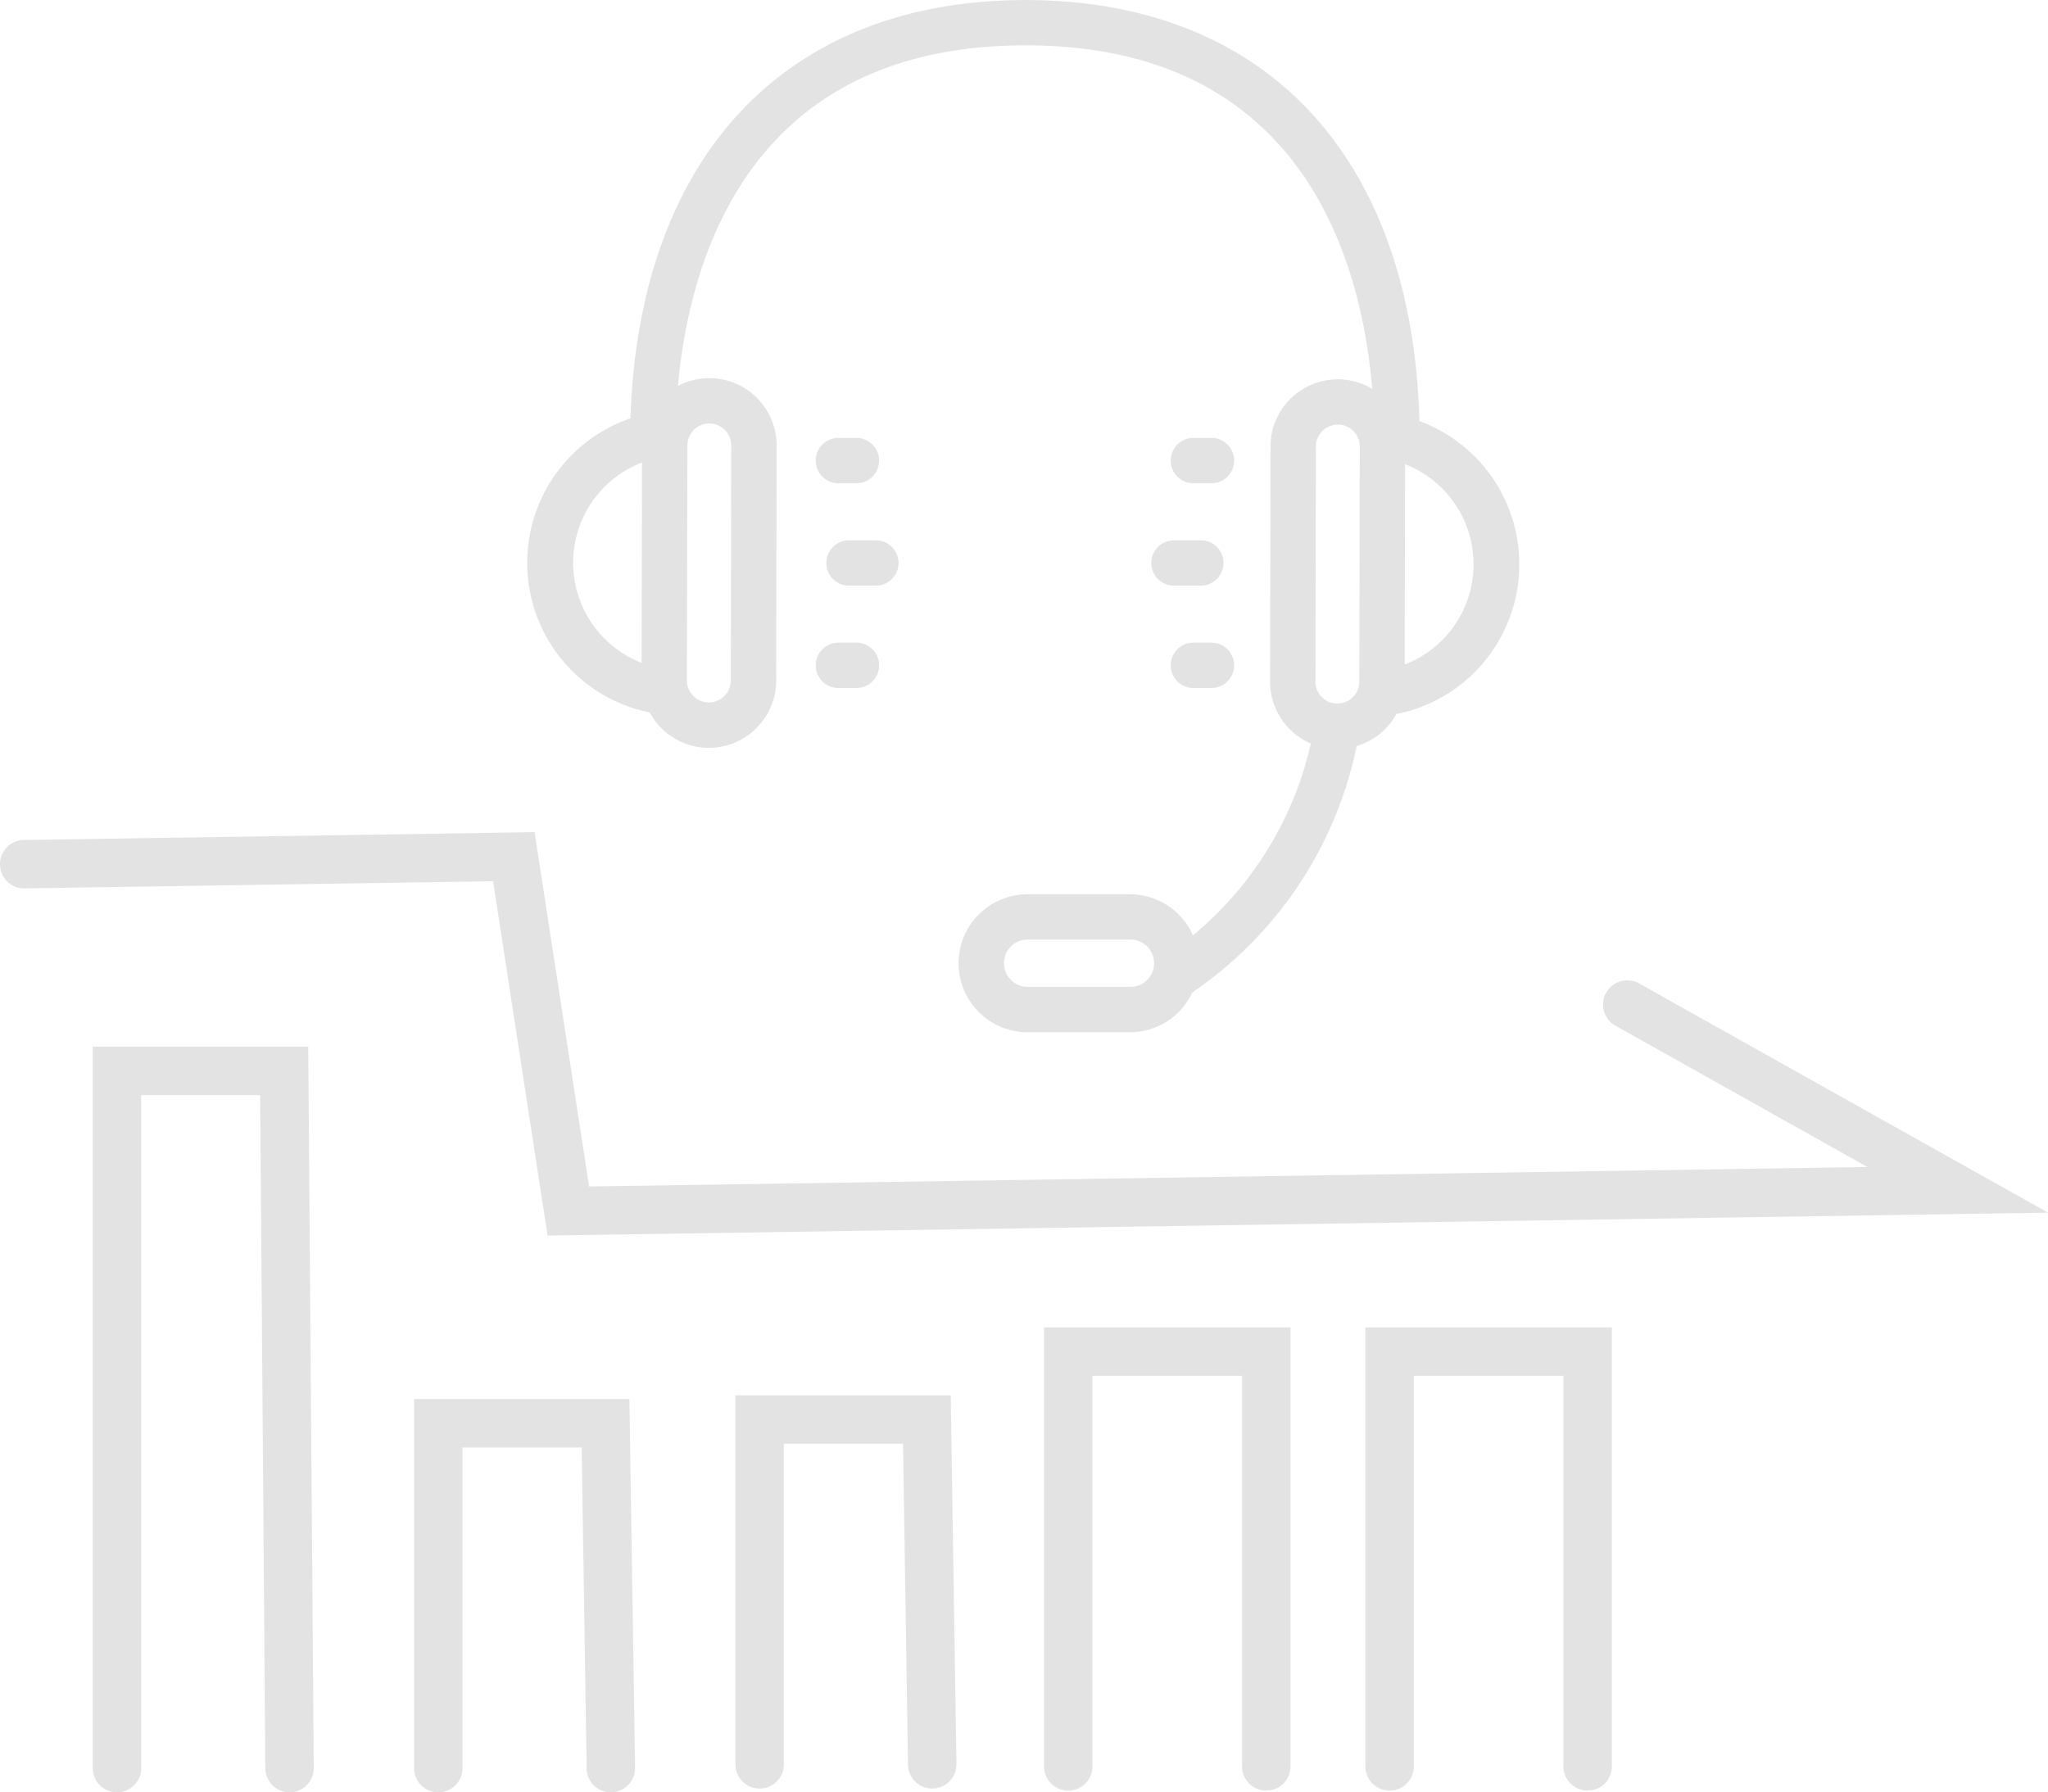 <svg xmlns="http://www.w3.org/2000/svg" width="97.212" height="85.096" viewBox="0 0 97.212 85.096">
  <g id="plan-icon03" transform="translate(-959 -5815.542)">
    <g id="グループ_418" data-name="グループ 418" transform="translate(959 5855.05)">
      <path id="パス_1163" data-name="パス 1163" d="M-3601.041-524.194l-2.585-16.822-22.238.34a1.144,1.144,0,0,1-1.167-1.132,1.15,1.15,0,0,1,1.133-1.167l24.242-.371,2.586,16.823,60.679-.927-11.962-6.707a1.15,1.15,0,0,1-.44-1.566,1.15,1.15,0,0,1,1.565-.44l19.409,10.882Z" transform="translate(3627.032 543.347)" fill="#e3e3e3"/>
      <path id="パス_1164" data-name="パス 1164" d="M-3614.4-481.375a1.15,1.15,0,0,1-1.15-1.15v-34.253h10.229l.263,34.244a1.15,1.15,0,0,1-1.141,1.159,1.159,1.159,0,0,1-1.159-1.141l-.245-31.962h-5.646v31.953A1.15,1.15,0,0,1-3614.4-481.375Z" transform="translate(3619.952 526.963)" fill="#e3e3e3"/>
      <path id="パス_1165" data-name="パス 1165" d="M-3566.421-454.463a1.15,1.15,0,0,1-1.15-1.132l-.236-15.24h-5.655v15.222a1.15,1.15,0,0,1-1.15,1.15,1.15,1.15,0,0,1-1.15-1.15v-17.522h10.22l.271,17.5a1.15,1.15,0,0,1-1.132,1.168Z" transform="translate(3595.417 500.051)" fill="#e3e3e3"/>
      <path id="パス_1166" data-name="パス 1166" d="M-3526.632-454.93a1.151,1.151,0,0,1-1.15-1.132l-.236-15.24h-5.656v15.222a1.15,1.15,0,0,1-1.15,1.15,1.15,1.15,0,0,1-1.15-1.15V-473.6h10.22l.271,17.5a1.15,1.15,0,0,1-1.133,1.168Z" transform="translate(3570.882 500.339)" fill="#e3e3e3"/>
      <path id="パス_1167" data-name="パス 1167" d="M-3487.211-460.019a1.15,1.15,0,0,1-1.15-1.15V-479.71h-7.1v18.541a1.15,1.15,0,0,1-1.15,1.15,1.15,1.15,0,0,1-1.15-1.15V-482.01h11.7v20.841A1.15,1.15,0,0,1-3487.211-460.019Z" transform="translate(3547.317 505.524)" fill="#e3e3e3"/>
      <path id="パス_1168" data-name="パス 1168" d="M-3447.422-460.019a1.15,1.15,0,0,1-1.15-1.15V-479.71h-7.1v18.541a1.15,1.15,0,0,1-1.15,1.15,1.15,1.15,0,0,1-1.15-1.15V-482.01h11.7v20.841A1.15,1.15,0,0,1-3447.422-460.019Z" transform="translate(3522.782 505.524)" fill="#e3e3e3"/>
    </g>
    <g id="グループ_419" data-name="グループ 419" transform="translate(984.039 5815.542)">
      <g id="グループ_46" data-name="グループ 46" transform="translate(0 0)">
        <g id="グループ_28" data-name="グループ 28" transform="translate(4.869)">
          <path id="パス_82" data-name="パス 82" d="M325.934,89.229a1.075,1.075,0,0,1-1.076-1.069c-.036-5.591-1.721-18.595-16.556-18.595S291.737,82.525,291.681,88.1a1.111,1.111,0,0,1-1.088,1.065,1.076,1.076,0,0,1-1.065-1.086c.133-12.939,7.151-20.664,18.774-20.664s18.625,7.751,18.707,20.734a1.074,1.074,0,0,1-1.069,1.082Z" transform="translate(-289.528 -67.412)" fill="#e3e3e3"/>
        </g>
        <g id="グループ_29" data-name="グループ 29" transform="translate(29.712 33.41)">
          <path id="パス_83" data-name="パス 83" d="M307.824,104.577a1.076,1.076,0,0,1-.6-1.974,16.562,16.562,0,0,0,7.184-11.13,1.076,1.076,0,1,1,2.125.343,18.718,18.718,0,0,1-8.12,12.58A1.07,1.07,0,0,1,307.824,104.577Z" transform="translate(-306.746 -90.569)" fill="#e3e3e3"/>
        </g>
        <g id="グループ_30" data-name="グループ 30" transform="translate(20.463 42.453)">
          <path id="パス_84" data-name="パス 84" d="M308.462,103.391h-.006l-4.849,0a3.275,3.275,0,0,1,.006-6.55l4.855,0a3.275,3.275,0,0,1-.006,6.55Zm-4.846-4.4a1.123,1.123,0,1,0-.006,2.246l4.849,0,0,1.076v-1.076a1.123,1.123,0,1,0,0-2.245Z" transform="translate(-300.336 -96.836)" fill="#e3e3e3"/>
        </g>
        <g id="グループ_33" data-name="グループ 33" transform="translate(0 17.953)">
          <g id="グループ_31" data-name="グループ 31" transform="translate(0 1.605)">
            <path id="パス_85" data-name="パス 85" d="M292.357,95.291a1.068,1.068,0,0,1-.179-.014,7.25,7.25,0,0,1,.023-14.3,1.077,1.077,0,0,1,.355,2.124,5.1,5.1,0,0,0-.022,10.049,1.076,1.076,0,0,1-.177,2.137Z" transform="translate(-286.153 -80.967)" fill="#e3e3e3"/>
          </g>
          <g id="グループ_32" data-name="グループ 32" transform="translate(5.415)">
            <path id="パス_86" data-name="パス 86" d="M293.1,97.407h-.006a3.194,3.194,0,0,1-3.187-3.2l.02-11.163a3.194,3.194,0,1,1,6.389.013l-.02,11.161A3.2,3.2,0,0,1,293.1,97.407Zm.023-15.4a1.045,1.045,0,0,0-1.043,1.04l-.022,11.163a1.044,1.044,0,0,0,1.04,1.043v0a1.045,1.045,0,0,0,1.043-1.04l.02-11.161A1.044,1.044,0,0,0,293.122,82.008Z" transform="translate(-289.906 -79.855)" fill="#e3e3e3"/>
          </g>
        </g>
        <g id="グループ_36" data-name="グループ 36" transform="translate(35.249 18.009)">
          <g id="グループ_34" data-name="グループ 34" transform="translate(4.521 1.622)">
            <path id="パス_87" data-name="パス 87" d="M314.793,95.343a1.076,1.076,0,0,1-.176-2.138,5.1,5.1,0,0,0,.022-10.049A1.076,1.076,0,0,1,315,81.034a7.249,7.249,0,0,1-.023,14.294A1.084,1.084,0,0,1,314.793,95.343Z" transform="translate(-313.718 -81.018)" fill="#e3e3e3"/>
          </g>
          <g id="グループ_35" data-name="グループ 35">
            <path id="パス_88" data-name="パス 88" d="M313.778,97.444h-.006a3.192,3.192,0,0,1-3.189-3.2l.02-11.161a3.194,3.194,0,1,1,6.389.012l-.02,11.163A3.2,3.2,0,0,1,313.778,97.444Zm.023-15.4a1.044,1.044,0,0,0-1.045,1.04l-.02,11.161a1.039,1.039,0,0,0,1.04,1.043v0a1.043,1.043,0,0,0,1.042-1.039l.022-11.163a1.042,1.042,0,0,0-1.04-1.043Z" transform="translate(-310.584 -79.894)" fill="#e3e3e3"/>
          </g>
        </g>
        <g id="グループ_45" data-name="グループ 45" transform="translate(13.681 20.792)">
          <g id="グループ_40" data-name="グループ 40">
            <g id="グループ_37" data-name="グループ 37">
              <path id="パス_89" data-name="パス 89" d="M297.568,83.976h-.857a1.076,1.076,0,0,1,0-2.153h.857a1.076,1.076,0,0,1,0,2.153Z" transform="translate(-295.635 -81.823)" fill="#e3e3e3"/>
            </g>
            <g id="グループ_38" data-name="グループ 38" transform="translate(0 9.72)">
              <path id="パス_90" data-name="パス 90" d="M297.568,90.713h-.857a1.076,1.076,0,0,1,0-2.153h.857a1.076,1.076,0,0,1,0,2.153Z" transform="translate(-295.635 -88.56)" fill="#e3e3e3"/>
            </g>
            <g id="グループ_39" data-name="グループ 39" transform="translate(0.505 4.861)">
              <path id="パス_91" data-name="パス 91" d="M298.334,87.345H297.06a1.076,1.076,0,0,1,0-2.153h1.274a1.076,1.076,0,1,1,0,2.153Z" transform="translate(-295.985 -85.192)" fill="#e3e3e3"/>
            </g>
          </g>
          <g id="グループ_44" data-name="グループ 44" transform="translate(15.93)">
            <g id="グループ_41" data-name="グループ 41" transform="translate(0.921 9.72)">
              <path id="パス_92" data-name="パス 92" d="M309.247,90.713h-.858a1.076,1.076,0,0,1,0-2.153h.858a1.076,1.076,0,0,1,0,2.153Z" transform="translate(-307.314 -88.56)" fill="#e3e3e3"/>
            </g>
            <g id="グループ_42" data-name="グループ 42" transform="translate(0.921)">
              <path id="パス_93" data-name="パス 93" d="M309.247,83.976h-.858a1.076,1.076,0,0,1,0-2.153h.858a1.076,1.076,0,0,1,0,2.153Z" transform="translate(-307.314 -81.823)" fill="#e3e3e3"/>
            </g>
            <g id="グループ_43" data-name="グループ 43" transform="translate(0 4.861)">
              <path id="パス_94" data-name="パス 94" d="M309.025,87.345h-1.273a1.076,1.076,0,1,1,0-2.153h1.273a1.076,1.076,0,1,1,0,2.153Z" transform="translate(-306.676 -85.192)" fill="#e3e3e3"/>
            </g>
          </g>
        </g>
      </g>
    </g>
  </g>
</svg>
